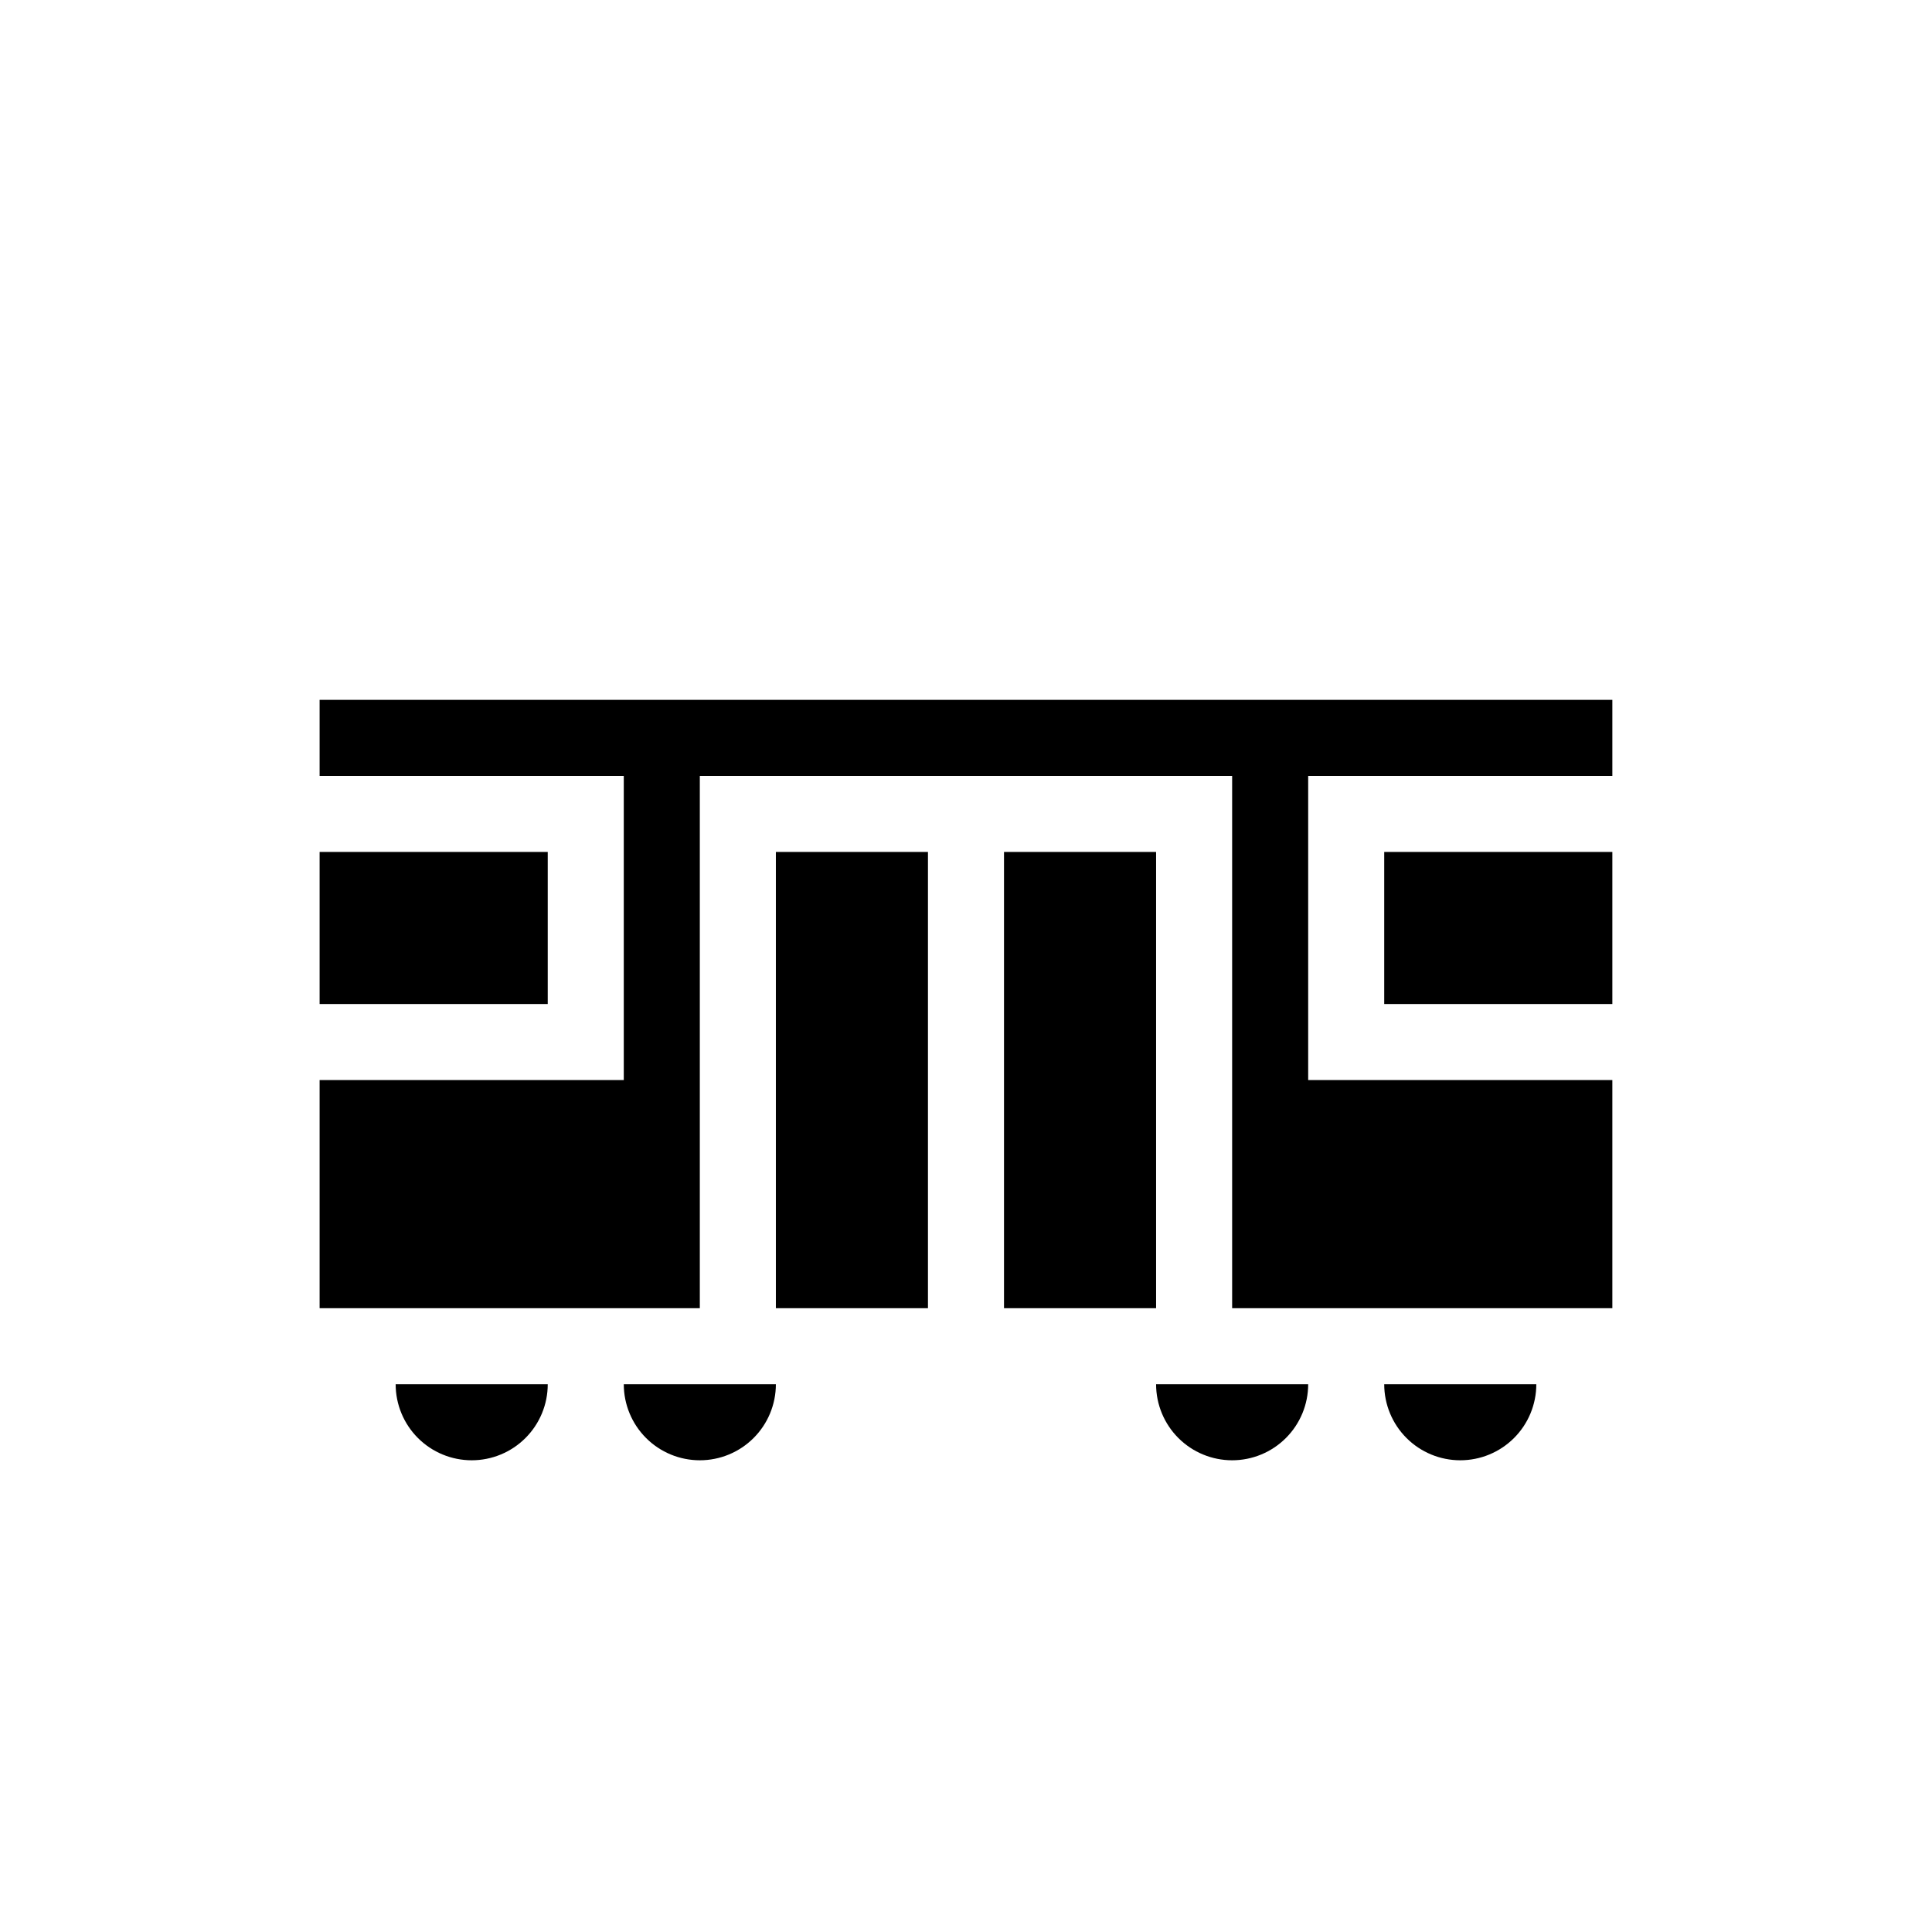 <?xml version="1.0" encoding="UTF-8"?>
<!-- Uploaded to: ICON Repo, www.iconrepo.com, Generator: ICON Repo Mixer Tools -->
<svg fill="#000000" width="800px" height="800px" version="1.1" viewBox="144 144 512 512" xmlns="http://www.w3.org/2000/svg">
 <path d="m228.7 369.77h60.457v40.305h-60.457zm40.305 161.22c-5.344 0-10.469-2.121-14.25-5.902-3.777-3.777-5.902-8.906-5.902-14.25h40.305c0 5.344-2.121 10.473-5.902 14.25-3.777 3.781-8.906 5.902-14.25 5.902zm60.457 0c-5.344 0-10.469-2.121-14.25-5.902-3.777-3.777-5.902-8.906-5.902-14.25h40.305c0 5.344-2.121 10.473-5.902 14.25-3.777 3.781-8.906 5.902-14.25 5.902zm35.469-40.305h-15.316v-120.91h40.305v120.91zm45.141 0v-120.91h40.305v120.91zm60.457 40.305c-5.344 0-10.469-2.121-14.25-5.902-3.777-3.777-5.902-8.906-5.902-14.25h40.305c0 5.344-2.121 10.473-5.902 14.25-3.777 3.781-8.906 5.902-14.25 5.902zm60.457 0c-5.344 0-10.469-2.121-14.25-5.902-3.777-3.777-5.902-8.906-5.902-14.25h40.305c0 5.344-2.121 10.473-5.902 14.25-3.777 3.781-8.906 5.902-14.25 5.902zm40.305-120.91h-60.457v-40.305h60.457zm-80.609-60.457v80.609h80.609v60.457h-100.76v-141.07h-141.07v141.07h-100.76v-60.457h80.609v-80.609h-80.609v-20.152h342.59v20.152z"/>
</svg>